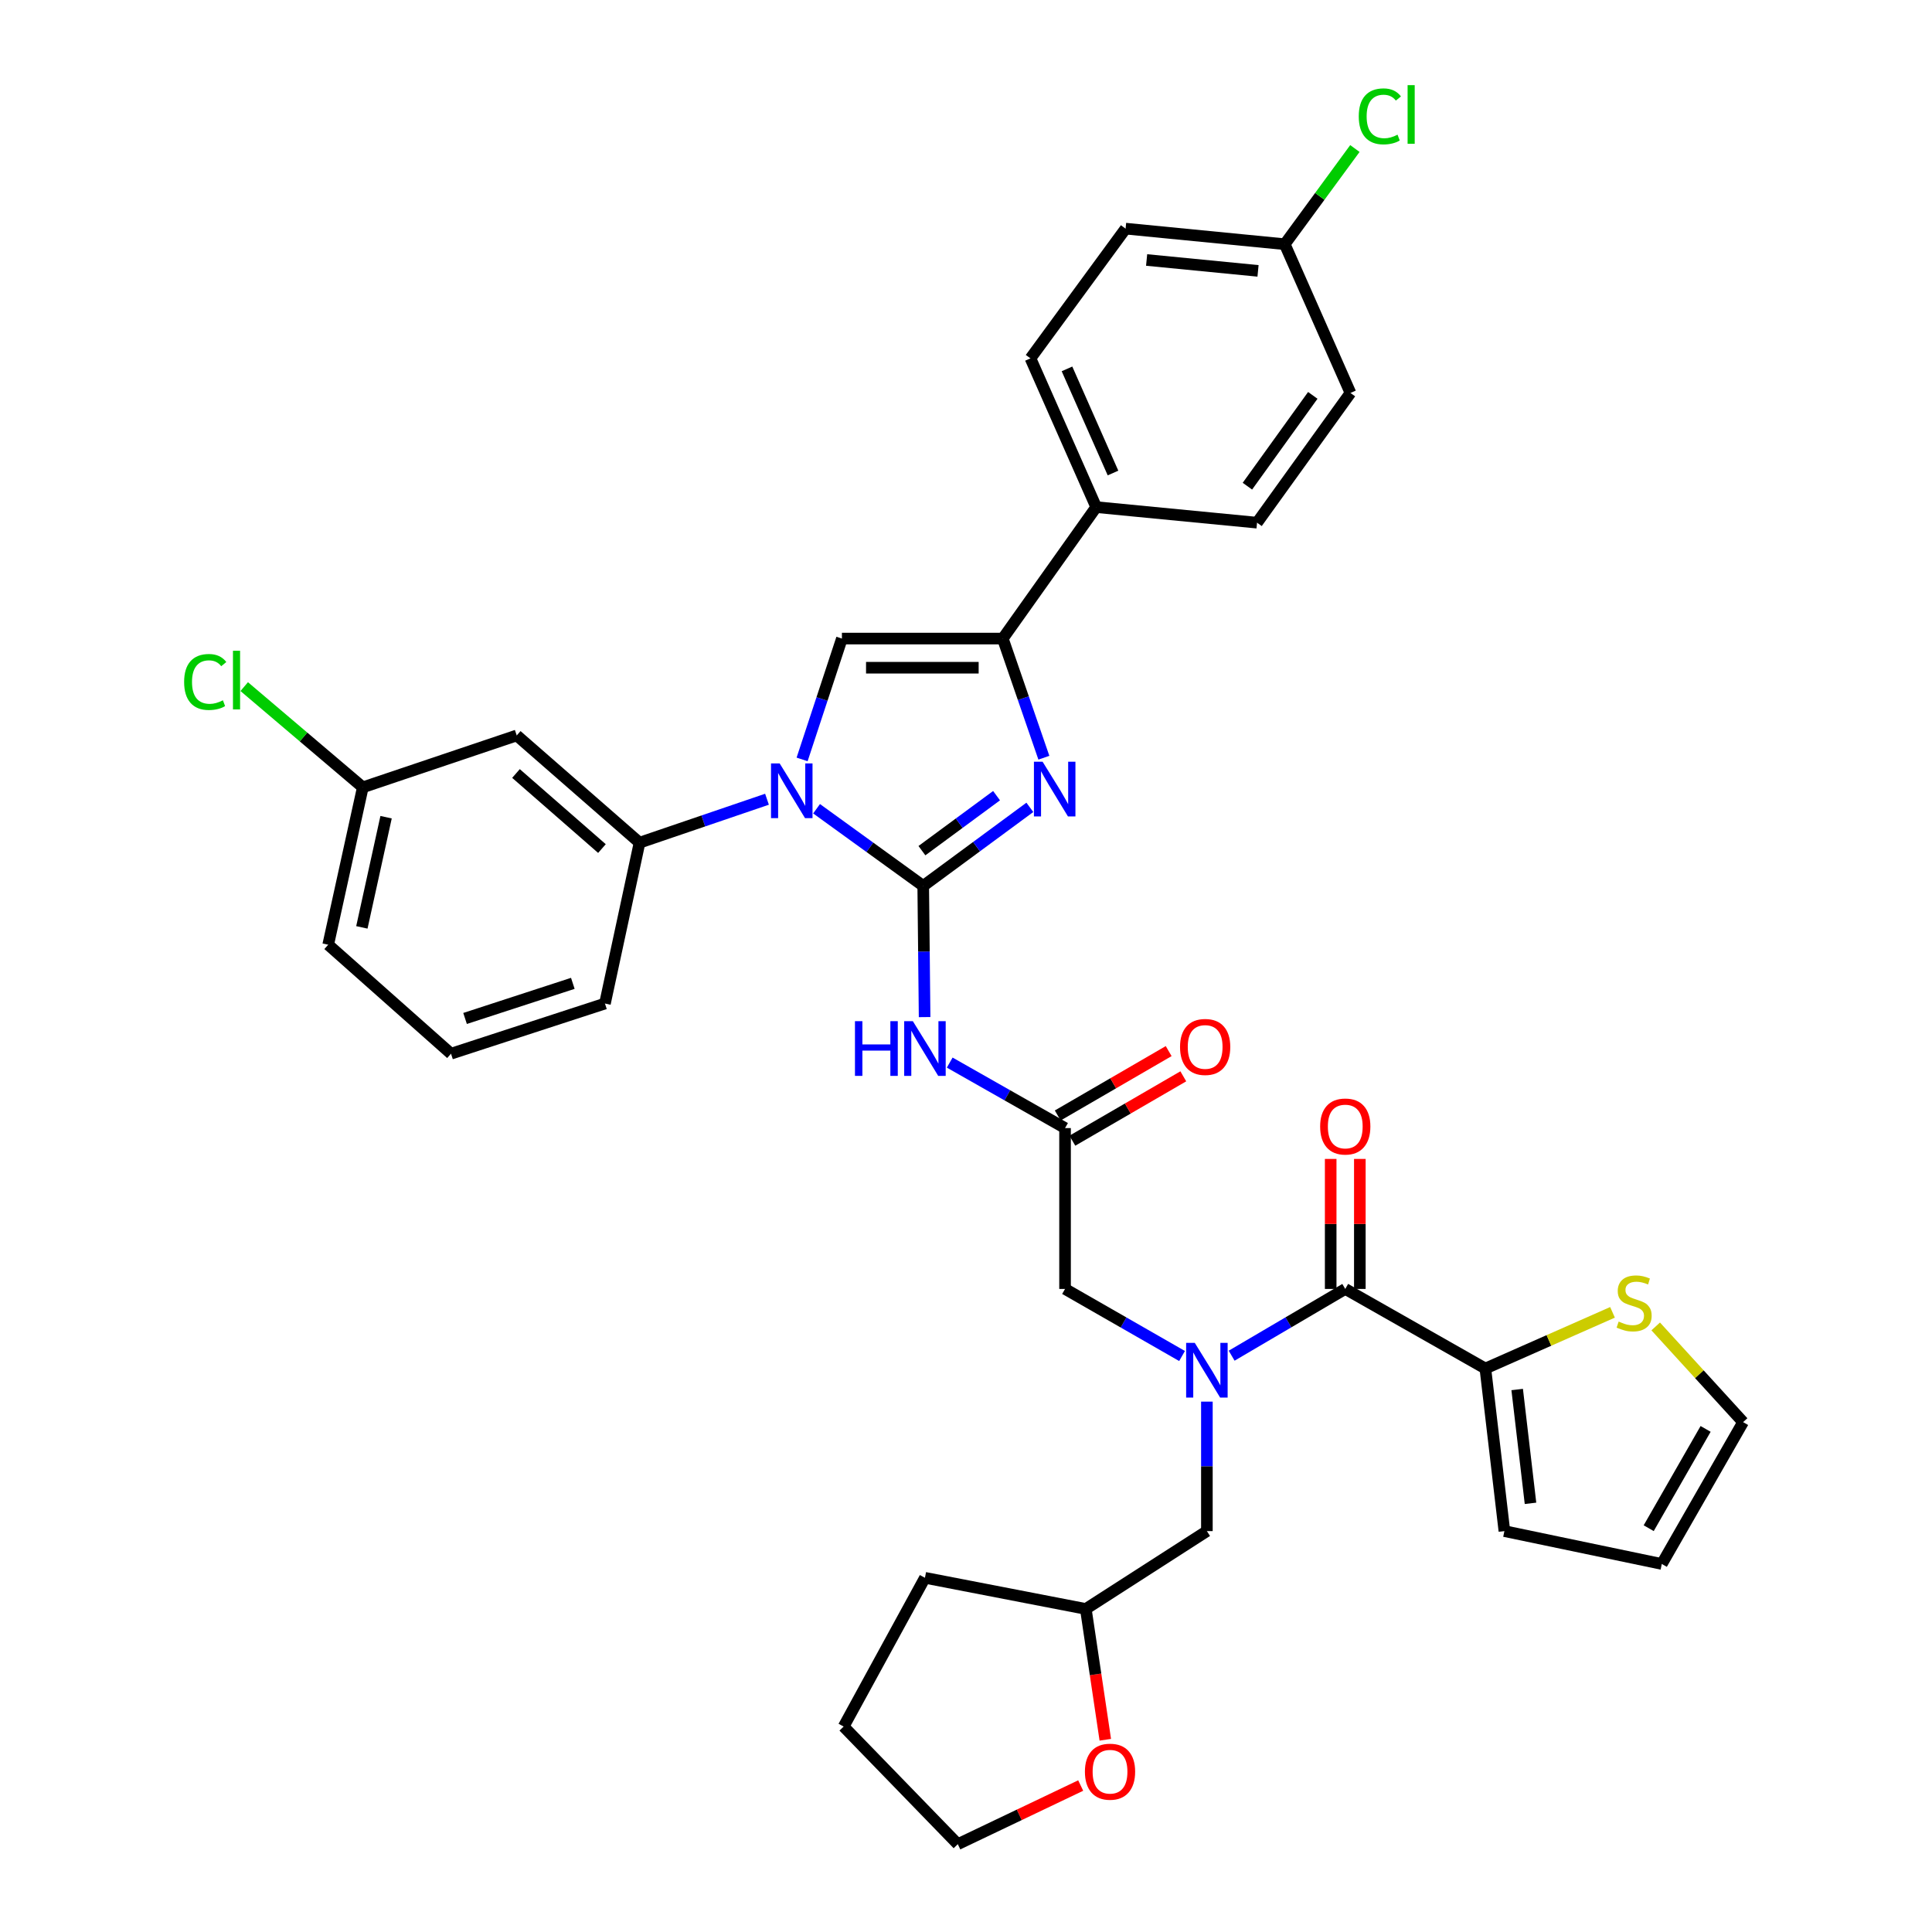 <?xml version='1.0' encoding='iso-8859-1'?>
<svg version='1.1' baseProfile='full'
              xmlns='http://www.w3.org/2000/svg'
                      xmlns:rdkit='http://www.rdkit.org/xml'
                      xmlns:xlink='http://www.w3.org/1999/xlink'
                  xml:space='preserve'
width='1000px' height='1000px' viewBox='0 0 1000 1000'>
<!-- END OF HEADER -->
<rect style='opacity:1.0;fill:#FFFFFF;stroke:none' width='1000' height='1000' x='0' y='0'> </rect>
<path class='bond-0' d='M 611.827,701.869 L 581.547,684.511' style='fill:none;fill-rule:evenodd;stroke:#0000FF;stroke-width:6px;stroke-linecap:butt;stroke-linejoin:miter;stroke-opacity:1' />
<path class='bond-0' d='M 581.547,684.511 L 551.267,667.153' style='fill:none;fill-rule:evenodd;stroke:#000000;stroke-width:6px;stroke-linecap:butt;stroke-linejoin:miter;stroke-opacity:1' />
<path class='bond-1' d='M 637.499,701.707 L 666.902,684.43' style='fill:none;fill-rule:evenodd;stroke:#0000FF;stroke-width:6px;stroke-linecap:butt;stroke-linejoin:miter;stroke-opacity:1' />
<path class='bond-1' d='M 666.902,684.43 L 696.305,667.153' style='fill:none;fill-rule:evenodd;stroke:#000000;stroke-width:6px;stroke-linecap:butt;stroke-linejoin:miter;stroke-opacity:1' />
<path class='bond-2' d='M 624.683,725.48 L 624.683,758.989' style='fill:none;fill-rule:evenodd;stroke:#0000FF;stroke-width:6px;stroke-linecap:butt;stroke-linejoin:miter;stroke-opacity:1' />
<path class='bond-2' d='M 624.683,758.989 L 624.683,792.497' style='fill:none;fill-rule:evenodd;stroke:#000000;stroke-width:6px;stroke-linecap:butt;stroke-linejoin:miter;stroke-opacity:1' />
<path class='bond-3' d='M 768.823,708.342 L 801.729,693.802' style='fill:none;fill-rule:evenodd;stroke:#000000;stroke-width:6px;stroke-linecap:butt;stroke-linejoin:miter;stroke-opacity:1' />
<path class='bond-3' d='M 801.729,693.802 L 834.635,679.263' style='fill:none;fill-rule:evenodd;stroke:#CCCC00;stroke-width:6px;stroke-linecap:butt;stroke-linejoin:miter;stroke-opacity:1' />
<path class='bond-4' d='M 768.823,708.342 L 778.674,792.497' style='fill:none;fill-rule:evenodd;stroke:#000000;stroke-width:6px;stroke-linecap:butt;stroke-linejoin:miter;stroke-opacity:1' />
<path class='bond-4' d='M 785.289,719.211 L 792.185,778.119' style='fill:none;fill-rule:evenodd;stroke:#000000;stroke-width:6px;stroke-linecap:butt;stroke-linejoin:miter;stroke-opacity:1' />
<path class='bond-5' d='M 768.823,708.342 L 696.305,667.153' style='fill:none;fill-rule:evenodd;stroke:#000000;stroke-width:6px;stroke-linecap:butt;stroke-linejoin:miter;stroke-opacity:1' />
<path class='bond-6' d='M 703.85,667.153 L 703.85,633.507' style='fill:none;fill-rule:evenodd;stroke:#000000;stroke-width:6px;stroke-linecap:butt;stroke-linejoin:miter;stroke-opacity:1' />
<path class='bond-6' d='M 703.85,633.507 L 703.85,599.861' style='fill:none;fill-rule:evenodd;stroke:#FF0000;stroke-width:6px;stroke-linecap:butt;stroke-linejoin:miter;stroke-opacity:1' />
<path class='bond-6' d='M 688.759,667.153 L 688.759,633.507' style='fill:none;fill-rule:evenodd;stroke:#000000;stroke-width:6px;stroke-linecap:butt;stroke-linejoin:miter;stroke-opacity:1' />
<path class='bond-6' d='M 688.759,633.507 L 688.759,599.861' style='fill:none;fill-rule:evenodd;stroke:#FF0000;stroke-width:6px;stroke-linecap:butt;stroke-linejoin:miter;stroke-opacity:1' />
<path class='bond-7' d='M 856.99,686.555 L 879.608,711.323' style='fill:none;fill-rule:evenodd;stroke:#CCCC00;stroke-width:6px;stroke-linecap:butt;stroke-linejoin:miter;stroke-opacity:1' />
<path class='bond-7' d='M 879.608,711.323 L 902.225,736.092' style='fill:none;fill-rule:evenodd;stroke:#000000;stroke-width:6px;stroke-linecap:butt;stroke-linejoin:miter;stroke-opacity:1' />
<path class='bond-8' d='M 778.674,792.497 L 860.147,809.508' style='fill:none;fill-rule:evenodd;stroke:#000000;stroke-width:6px;stroke-linecap:butt;stroke-linejoin:miter;stroke-opacity:1' />
<path class='bond-9' d='M 572.099,900.498 L 567.057,866.643' style='fill:none;fill-rule:evenodd;stroke:#FF0000;stroke-width:6px;stroke-linecap:butt;stroke-linejoin:miter;stroke-opacity:1' />
<path class='bond-9' d='M 567.057,866.643 L 562.015,832.789' style='fill:none;fill-rule:evenodd;stroke:#000000;stroke-width:6px;stroke-linecap:butt;stroke-linejoin:miter;stroke-opacity:1' />
<path class='bond-10' d='M 559.366,924.19 L 527.562,939.368' style='fill:none;fill-rule:evenodd;stroke:#FF0000;stroke-width:6px;stroke-linecap:butt;stroke-linejoin:miter;stroke-opacity:1' />
<path class='bond-10' d='M 527.562,939.368 L 495.758,954.545' style='fill:none;fill-rule:evenodd;stroke:#000000;stroke-width:6px;stroke-linecap:butt;stroke-linejoin:miter;stroke-opacity:1' />
<path class='bond-11' d='M 562.015,832.789 L 624.683,792.497' style='fill:none;fill-rule:evenodd;stroke:#000000;stroke-width:6px;stroke-linecap:butt;stroke-linejoin:miter;stroke-opacity:1' />
<path class='bond-12' d='M 562.015,832.789 L 478.748,816.667' style='fill:none;fill-rule:evenodd;stroke:#000000;stroke-width:6px;stroke-linecap:butt;stroke-linejoin:miter;stroke-opacity:1' />
<path class='bond-13' d='M 491.573,549.996 L 521.42,566.945' style='fill:none;fill-rule:evenodd;stroke:#0000FF;stroke-width:6px;stroke-linecap:butt;stroke-linejoin:miter;stroke-opacity:1' />
<path class='bond-13' d='M 521.42,566.945 L 551.267,583.894' style='fill:none;fill-rule:evenodd;stroke:#000000;stroke-width:6px;stroke-linecap:butt;stroke-linejoin:miter;stroke-opacity:1' />
<path class='bond-14' d='M 478.576,526.449 L 478.218,492.5' style='fill:none;fill-rule:evenodd;stroke:#0000FF;stroke-width:6px;stroke-linecap:butt;stroke-linejoin:miter;stroke-opacity:1' />
<path class='bond-14' d='M 478.218,492.5 L 477.859,458.55' style='fill:none;fill-rule:evenodd;stroke:#000000;stroke-width:6px;stroke-linecap:butt;stroke-linejoin:miter;stroke-opacity:1' />
<path class='bond-15' d='M 555.053,590.421 L 583.765,573.761' style='fill:none;fill-rule:evenodd;stroke:#000000;stroke-width:6px;stroke-linecap:butt;stroke-linejoin:miter;stroke-opacity:1' />
<path class='bond-15' d='M 583.765,573.761 L 612.476,557.102' style='fill:none;fill-rule:evenodd;stroke:#FF0000;stroke-width:6px;stroke-linecap:butt;stroke-linejoin:miter;stroke-opacity:1' />
<path class='bond-15' d='M 547.48,577.368 L 576.191,560.709' style='fill:none;fill-rule:evenodd;stroke:#000000;stroke-width:6px;stroke-linecap:butt;stroke-linejoin:miter;stroke-opacity:1' />
<path class='bond-15' d='M 576.191,560.709 L 604.903,544.049' style='fill:none;fill-rule:evenodd;stroke:#FF0000;stroke-width:6px;stroke-linecap:butt;stroke-linejoin:miter;stroke-opacity:1' />
<path class='bond-16' d='M 551.267,583.894 L 551.267,667.153' style='fill:none;fill-rule:evenodd;stroke:#000000;stroke-width:6px;stroke-linecap:butt;stroke-linejoin:miter;stroke-opacity:1' />
<path class='bond-17' d='M 422.657,418.604 L 450.258,438.577' style='fill:none;fill-rule:evenodd;stroke:#0000FF;stroke-width:6px;stroke-linecap:butt;stroke-linejoin:miter;stroke-opacity:1' />
<path class='bond-17' d='M 450.258,438.577 L 477.859,458.55' style='fill:none;fill-rule:evenodd;stroke:#000000;stroke-width:6px;stroke-linecap:butt;stroke-linejoin:miter;stroke-opacity:1' />
<path class='bond-18' d='M 415.165,393.078 L 425.469,361.8' style='fill:none;fill-rule:evenodd;stroke:#0000FF;stroke-width:6px;stroke-linecap:butt;stroke-linejoin:miter;stroke-opacity:1' />
<path class='bond-18' d='M 425.469,361.8 L 435.773,330.522' style='fill:none;fill-rule:evenodd;stroke:#000000;stroke-width:6px;stroke-linecap:butt;stroke-linejoin:miter;stroke-opacity:1' />
<path class='bond-19' d='M 396.996,413.683 L 364.012,424.928' style='fill:none;fill-rule:evenodd;stroke:#0000FF;stroke-width:6px;stroke-linecap:butt;stroke-linejoin:miter;stroke-opacity:1' />
<path class='bond-19' d='M 364.012,424.928 L 331.027,436.174' style='fill:none;fill-rule:evenodd;stroke:#000000;stroke-width:6px;stroke-linecap:butt;stroke-linejoin:miter;stroke-opacity:1' />
<path class='bond-20' d='M 477.859,458.55 L 505.454,438.218' style='fill:none;fill-rule:evenodd;stroke:#000000;stroke-width:6px;stroke-linecap:butt;stroke-linejoin:miter;stroke-opacity:1' />
<path class='bond-20' d='M 505.454,438.218 L 533.048,417.886' style='fill:none;fill-rule:evenodd;stroke:#0000FF;stroke-width:6px;stroke-linecap:butt;stroke-linejoin:miter;stroke-opacity:1' />
<path class='bond-20' d='M 477.186,440.301 L 496.502,426.069' style='fill:none;fill-rule:evenodd;stroke:#000000;stroke-width:6px;stroke-linecap:butt;stroke-linejoin:miter;stroke-opacity:1' />
<path class='bond-20' d='M 496.502,426.069 L 515.818,411.836' style='fill:none;fill-rule:evenodd;stroke:#0000FF;stroke-width:6px;stroke-linecap:butt;stroke-linejoin:miter;stroke-opacity:1' />
<path class='bond-21' d='M 540.308,392.195 L 529.674,361.359' style='fill:none;fill-rule:evenodd;stroke:#0000FF;stroke-width:6px;stroke-linecap:butt;stroke-linejoin:miter;stroke-opacity:1' />
<path class='bond-21' d='M 529.674,361.359 L 519.04,330.522' style='fill:none;fill-rule:evenodd;stroke:#000000;stroke-width:6px;stroke-linecap:butt;stroke-linejoin:miter;stroke-opacity:1' />
<path class='bond-22' d='M 519.04,330.522 L 567.389,262.48' style='fill:none;fill-rule:evenodd;stroke:#000000;stroke-width:6px;stroke-linecap:butt;stroke-linejoin:miter;stroke-opacity:1' />
<path class='bond-23' d='M 519.04,330.522 L 435.773,330.522' style='fill:none;fill-rule:evenodd;stroke:#000000;stroke-width:6px;stroke-linecap:butt;stroke-linejoin:miter;stroke-opacity:1' />
<path class='bond-23' d='M 506.55,345.613 L 448.263,345.613' style='fill:none;fill-rule:evenodd;stroke:#000000;stroke-width:6px;stroke-linecap:butt;stroke-linejoin:miter;stroke-opacity:1' />
<path class='bond-24' d='M 567.389,262.48 L 533.368,185.485' style='fill:none;fill-rule:evenodd;stroke:#000000;stroke-width:6px;stroke-linecap:butt;stroke-linejoin:miter;stroke-opacity:1' />
<path class='bond-24' d='M 576.089,244.832 L 552.274,190.935' style='fill:none;fill-rule:evenodd;stroke:#000000;stroke-width:6px;stroke-linecap:butt;stroke-linejoin:miter;stroke-opacity:1' />
<path class='bond-25' d='M 567.389,262.48 L 650.647,270.537' style='fill:none;fill-rule:evenodd;stroke:#000000;stroke-width:6px;stroke-linecap:butt;stroke-linejoin:miter;stroke-opacity:1' />
<path class='bond-26' d='M 533.368,185.485 L 582.605,118.34' style='fill:none;fill-rule:evenodd;stroke:#000000;stroke-width:6px;stroke-linecap:butt;stroke-linejoin:miter;stroke-opacity:1' />
<path class='bond-27' d='M 267.462,380.665 L 331.027,436.174' style='fill:none;fill-rule:evenodd;stroke:#000000;stroke-width:6px;stroke-linecap:butt;stroke-linejoin:miter;stroke-opacity:1' />
<path class='bond-27' d='M 267.071,400.358 L 311.566,439.214' style='fill:none;fill-rule:evenodd;stroke:#000000;stroke-width:6px;stroke-linecap:butt;stroke-linejoin:miter;stroke-opacity:1' />
<path class='bond-28' d='M 267.462,380.665 L 187.784,407.518' style='fill:none;fill-rule:evenodd;stroke:#000000;stroke-width:6px;stroke-linecap:butt;stroke-linejoin:miter;stroke-opacity:1' />
<path class='bond-29' d='M 331.027,436.174 L 313.12,519.432' style='fill:none;fill-rule:evenodd;stroke:#000000;stroke-width:6px;stroke-linecap:butt;stroke-linejoin:miter;stroke-opacity:1' />
<path class='bond-30' d='M 187.784,407.518 L 157.096,381.456' style='fill:none;fill-rule:evenodd;stroke:#000000;stroke-width:6px;stroke-linecap:butt;stroke-linejoin:miter;stroke-opacity:1' />
<path class='bond-30' d='M 157.096,381.456 L 126.408,355.393' style='fill:none;fill-rule:evenodd;stroke:#00CC00;stroke-width:6px;stroke-linecap:butt;stroke-linejoin:miter;stroke-opacity:1' />
<path class='bond-31' d='M 187.784,407.518 L 169.876,488.991' style='fill:none;fill-rule:evenodd;stroke:#000000;stroke-width:6px;stroke-linecap:butt;stroke-linejoin:miter;stroke-opacity:1' />
<path class='bond-31' d='M 199.836,422.979 L 187.301,480.01' style='fill:none;fill-rule:evenodd;stroke:#000000;stroke-width:6px;stroke-linecap:butt;stroke-linejoin:miter;stroke-opacity:1' />
<path class='bond-32' d='M 233.441,545.396 L 169.876,488.991' style='fill:none;fill-rule:evenodd;stroke:#000000;stroke-width:6px;stroke-linecap:butt;stroke-linejoin:miter;stroke-opacity:1' />
<path class='bond-33' d='M 233.441,545.396 L 313.12,519.432' style='fill:none;fill-rule:evenodd;stroke:#000000;stroke-width:6px;stroke-linecap:butt;stroke-linejoin:miter;stroke-opacity:1' />
<path class='bond-33' d='M 240.717,527.154 L 296.492,508.979' style='fill:none;fill-rule:evenodd;stroke:#000000;stroke-width:6px;stroke-linecap:butt;stroke-linejoin:miter;stroke-opacity:1' />
<path class='bond-34' d='M 650.647,270.537 L 698.996,203.392' style='fill:none;fill-rule:evenodd;stroke:#000000;stroke-width:6px;stroke-linecap:butt;stroke-linejoin:miter;stroke-opacity:1' />
<path class='bond-34' d='M 645.653,251.647 L 679.497,204.646' style='fill:none;fill-rule:evenodd;stroke:#000000;stroke-width:6px;stroke-linecap:butt;stroke-linejoin:miter;stroke-opacity:1' />
<path class='bond-35' d='M 664.975,126.396 L 698.996,203.392' style='fill:none;fill-rule:evenodd;stroke:#000000;stroke-width:6px;stroke-linecap:butt;stroke-linejoin:miter;stroke-opacity:1' />
<path class='bond-36' d='M 664.975,126.396 L 683.132,101.635' style='fill:none;fill-rule:evenodd;stroke:#000000;stroke-width:6px;stroke-linecap:butt;stroke-linejoin:miter;stroke-opacity:1' />
<path class='bond-36' d='M 683.132,101.635 L 701.29,76.873' style='fill:none;fill-rule:evenodd;stroke:#00CC00;stroke-width:6px;stroke-linecap:butt;stroke-linejoin:miter;stroke-opacity:1' />
<path class='bond-37' d='M 664.975,126.396 L 582.605,118.34' style='fill:none;fill-rule:evenodd;stroke:#000000;stroke-width:6px;stroke-linecap:butt;stroke-linejoin:miter;stroke-opacity:1' />
<path class='bond-37' d='M 651.15,140.207 L 593.491,134.567' style='fill:none;fill-rule:evenodd;stroke:#000000;stroke-width:6px;stroke-linecap:butt;stroke-linejoin:miter;stroke-opacity:1' />
<path class='bond-38' d='M 495.758,954.545 L 436.67,893.663' style='fill:none;fill-rule:evenodd;stroke:#000000;stroke-width:6px;stroke-linecap:butt;stroke-linejoin:miter;stroke-opacity:1' />
<path class='bond-39' d='M 478.748,816.667 L 436.67,893.663' style='fill:none;fill-rule:evenodd;stroke:#000000;stroke-width:6px;stroke-linecap:butt;stroke-linejoin:miter;stroke-opacity:1' />
<path class='bond-40' d='M 902.225,736.092 L 860.147,809.508' style='fill:none;fill-rule:evenodd;stroke:#000000;stroke-width:6px;stroke-linecap:butt;stroke-linejoin:miter;stroke-opacity:1' />
<path class='bond-40' d='M 882.82,739.6 L 853.366,790.991' style='fill:none;fill-rule:evenodd;stroke:#000000;stroke-width:6px;stroke-linecap:butt;stroke-linejoin:miter;stroke-opacity:1' />
<path  class='atom-0' d='M 618.423 695.079
L 627.703 710.079
Q 628.623 711.559, 630.103 714.239
Q 631.583 716.919, 631.663 717.079
L 631.663 695.079
L 635.423 695.079
L 635.423 723.399
L 631.543 723.399
L 621.583 706.999
Q 620.423 705.079, 619.183 702.879
Q 617.983 700.679, 617.623 699.999
L 617.623 723.399
L 613.943 723.399
L 613.943 695.079
L 618.423 695.079
' fill='#0000FF'/>
<path  class='atom-3' d='M 683.305 583.077
Q 683.305 576.277, 686.665 572.477
Q 690.025 568.677, 696.305 568.677
Q 702.585 568.677, 705.945 572.477
Q 709.305 576.277, 709.305 583.077
Q 709.305 589.957, 705.905 593.877
Q 702.505 597.757, 696.305 597.757
Q 690.065 597.757, 686.665 593.877
Q 683.305 589.997, 683.305 583.077
M 696.305 594.557
Q 700.625 594.557, 702.945 591.677
Q 705.305 588.757, 705.305 583.077
Q 705.305 577.517, 702.945 574.717
Q 700.625 571.877, 696.305 571.877
Q 691.985 571.877, 689.625 574.677
Q 687.305 577.477, 687.305 583.077
Q 687.305 588.797, 689.625 591.677
Q 691.985 594.557, 696.305 594.557
' fill='#FF0000'/>
<path  class='atom-4' d='M 837.819 684.041
Q 838.139 684.161, 839.459 684.721
Q 840.779 685.281, 842.219 685.641
Q 843.699 685.961, 845.139 685.961
Q 847.819 685.961, 849.379 684.681
Q 850.939 683.361, 850.939 681.081
Q 850.939 679.521, 850.139 678.561
Q 849.379 677.601, 848.179 677.081
Q 846.979 676.561, 844.979 675.961
Q 842.459 675.201, 840.939 674.481
Q 839.459 673.761, 838.379 672.241
Q 837.339 670.721, 837.339 668.161
Q 837.339 664.601, 839.739 662.401
Q 842.179 660.201, 846.979 660.201
Q 850.259 660.201, 853.979 661.761
L 853.059 664.841
Q 849.659 663.441, 847.099 663.441
Q 844.339 663.441, 842.819 664.601
Q 841.299 665.721, 841.339 667.681
Q 841.339 669.201, 842.099 670.121
Q 842.899 671.041, 844.019 671.561
Q 845.179 672.081, 847.099 672.681
Q 849.659 673.481, 851.179 674.281
Q 852.699 675.081, 853.779 676.721
Q 854.899 678.321, 854.899 681.081
Q 854.899 685.001, 852.259 687.121
Q 849.659 689.201, 845.299 689.201
Q 842.779 689.201, 840.859 688.641
Q 838.979 688.121, 836.739 687.201
L 837.819 684.041
' fill='#CCCC00'/>
<path  class='atom-6' d='M 561.548 917.025
Q 561.548 910.225, 564.908 906.425
Q 568.268 902.625, 574.548 902.625
Q 580.828 902.625, 584.188 906.425
Q 587.548 910.225, 587.548 917.025
Q 587.548 923.905, 584.148 927.825
Q 580.748 931.705, 574.548 931.705
Q 568.308 931.705, 564.908 927.825
Q 561.548 923.945, 561.548 917.025
M 574.548 928.505
Q 578.868 928.505, 581.188 925.625
Q 583.548 922.705, 583.548 917.025
Q 583.548 911.465, 581.188 908.665
Q 578.868 905.825, 574.548 905.825
Q 570.228 905.825, 567.868 908.625
Q 565.548 911.425, 565.548 917.025
Q 565.548 922.745, 567.868 925.625
Q 570.228 928.505, 574.548 928.505
' fill='#FF0000'/>
<path  class='atom-8' d='M 442.528 528.554
L 446.368 528.554
L 446.368 540.594
L 460.848 540.594
L 460.848 528.554
L 464.688 528.554
L 464.688 556.874
L 460.848 556.874
L 460.848 543.794
L 446.368 543.794
L 446.368 556.874
L 442.528 556.874
L 442.528 528.554
' fill='#0000FF'/>
<path  class='atom-8' d='M 472.488 528.554
L 481.768 543.554
Q 482.688 545.034, 484.168 547.714
Q 485.648 550.394, 485.728 550.554
L 485.728 528.554
L 489.488 528.554
L 489.488 556.874
L 485.608 556.874
L 475.648 540.474
Q 474.488 538.554, 473.248 536.354
Q 472.048 534.154, 471.688 533.474
L 471.688 556.874
L 468.008 556.874
L 468.008 528.554
L 472.488 528.554
' fill='#0000FF'/>
<path  class='atom-10' d='M 610.786 541.896
Q 610.786 535.096, 614.146 531.296
Q 617.506 527.496, 623.786 527.496
Q 630.066 527.496, 633.426 531.296
Q 636.786 535.096, 636.786 541.896
Q 636.786 548.776, 633.386 552.696
Q 629.986 556.576, 623.786 556.576
Q 617.546 556.576, 614.146 552.696
Q 610.786 548.816, 610.786 541.896
M 623.786 553.376
Q 628.106 553.376, 630.426 550.496
Q 632.786 547.576, 632.786 541.896
Q 632.786 536.336, 630.426 533.536
Q 628.106 530.696, 623.786 530.696
Q 619.466 530.696, 617.106 533.496
Q 614.786 536.296, 614.786 541.896
Q 614.786 547.616, 617.106 550.496
Q 619.466 553.376, 623.786 553.376
' fill='#FF0000'/>
<path  class='atom-12' d='M 403.557 395.152
L 412.837 410.152
Q 413.757 411.632, 415.237 414.312
Q 416.717 416.992, 416.797 417.152
L 416.797 395.152
L 420.557 395.152
L 420.557 423.472
L 416.677 423.472
L 406.717 407.072
Q 405.557 405.152, 404.317 402.952
Q 403.117 400.752, 402.757 400.072
L 402.757 423.472
L 399.077 423.472
L 399.077 395.152
L 403.557 395.152
' fill='#0000FF'/>
<path  class='atom-14' d='M 539.641 394.255
L 548.921 409.255
Q 549.841 410.735, 551.321 413.415
Q 552.801 416.095, 552.881 416.255
L 552.881 394.255
L 556.641 394.255
L 556.641 422.575
L 552.761 422.575
L 542.801 406.175
Q 541.641 404.255, 540.401 402.055
Q 539.201 399.855, 538.841 399.175
L 538.841 422.575
L 535.161 422.575
L 535.161 394.255
L 539.641 394.255
' fill='#0000FF'/>
<path  class='atom-22' d='M 95.304 352.99
Q 95.304 345.95, 98.584 342.27
Q 101.904 338.55, 108.184 338.55
Q 114.024 338.55, 117.144 342.67
L 114.504 344.83
Q 112.224 341.83, 108.184 341.83
Q 103.904 341.83, 101.624 344.71
Q 99.384 347.55, 99.384 352.99
Q 99.384 358.59, 101.704 361.47
Q 104.064 364.35, 108.624 364.35
Q 111.744 364.35, 115.384 362.47
L 116.504 365.47
Q 115.024 366.43, 112.784 366.99
Q 110.544 367.55, 108.064 367.55
Q 101.904 367.55, 98.584 363.79
Q 95.304 360.03, 95.304 352.99
' fill='#00CC00'/>
<path  class='atom-22' d='M 120.584 336.83
L 124.264 336.83
L 124.264 367.19
L 120.584 367.19
L 120.584 336.83
' fill='#00CC00'/>
<path  class='atom-30' d='M 703.292 60.231
Q 703.292 53.191, 706.572 49.511
Q 709.892 45.791, 716.172 45.791
Q 722.012 45.791, 725.132 49.911
L 722.492 52.071
Q 720.212 49.071, 716.172 49.071
Q 711.892 49.071, 709.612 51.951
Q 707.372 54.791, 707.372 60.231
Q 707.372 65.831, 709.692 68.711
Q 712.052 71.591, 716.612 71.591
Q 719.732 71.591, 723.372 69.711
L 724.492 72.711
Q 723.012 73.671, 720.772 74.231
Q 718.532 74.791, 716.052 74.791
Q 709.892 74.791, 706.572 71.031
Q 703.292 67.271, 703.292 60.231
' fill='#00CC00'/>
<path  class='atom-30' d='M 728.572 44.071
L 732.252 44.071
L 732.252 74.431
L 728.572 74.431
L 728.572 44.071
' fill='#00CC00'/>
</svg>
